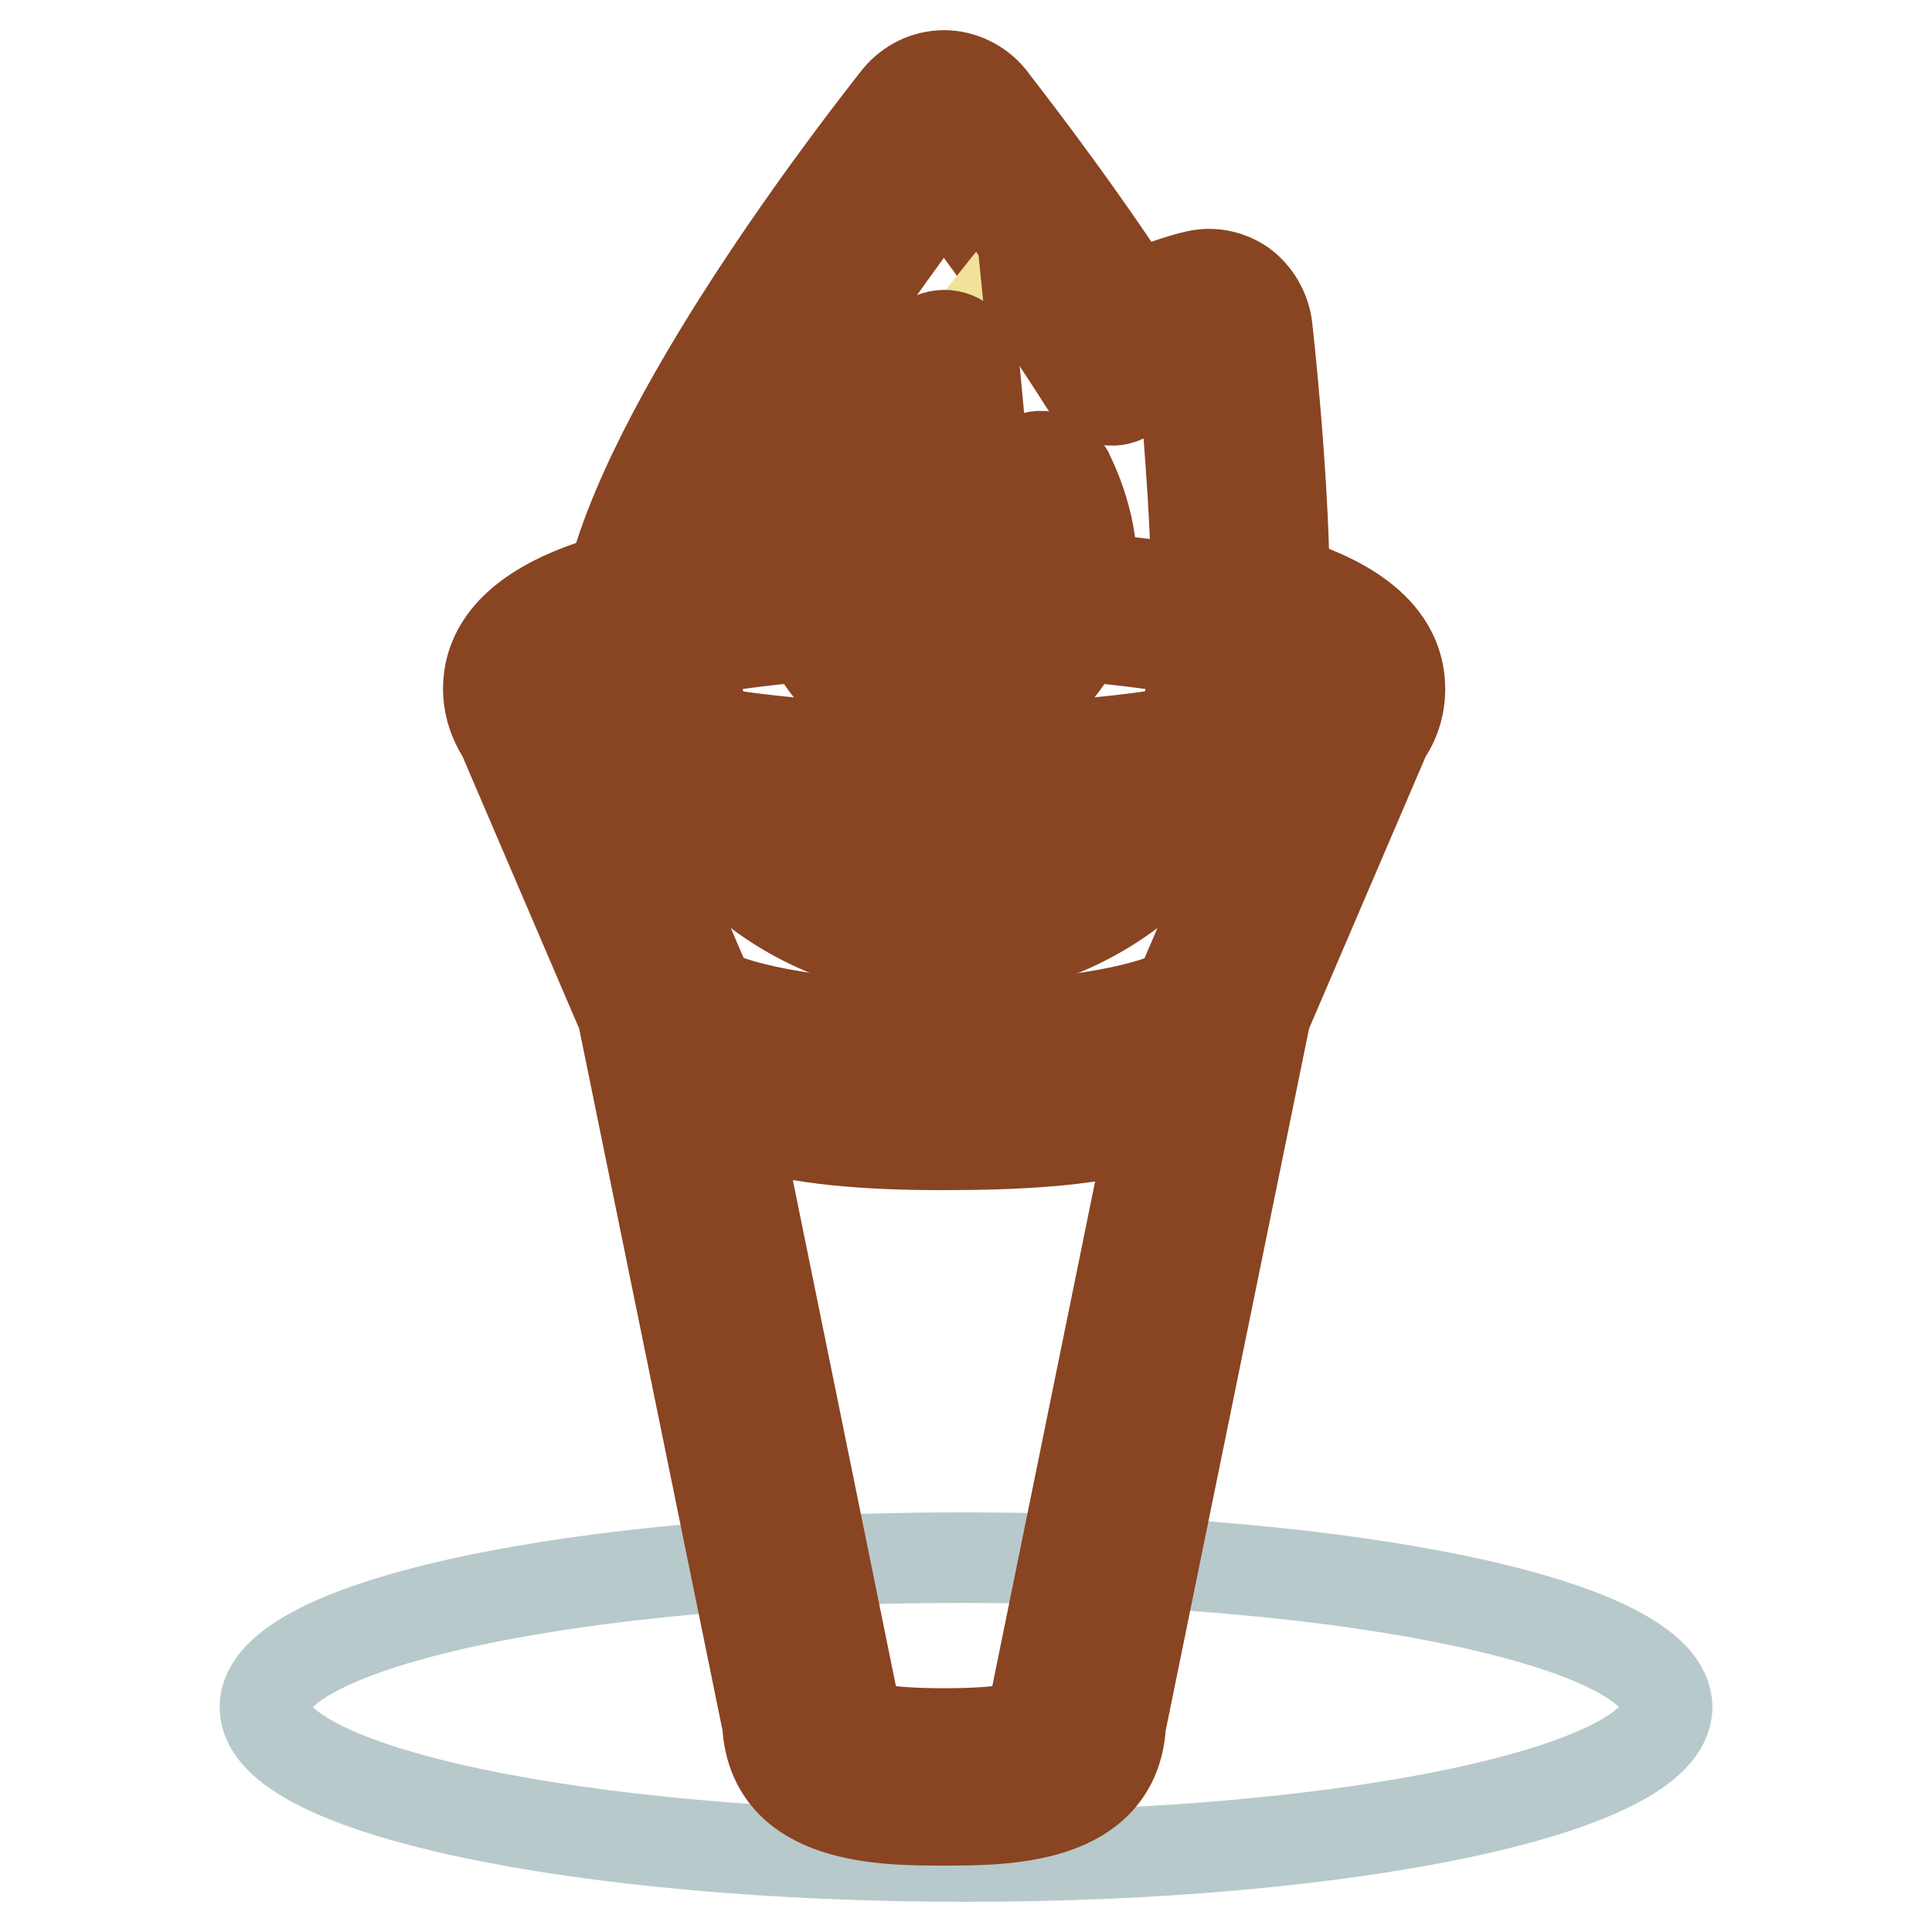 <?xml version="1.0" encoding="utf-8"?>
<!-- Svg Vector Icons : http://www.onlinewebfonts.com/icon -->
<!DOCTYPE svg PUBLIC "-//W3C//DTD SVG 1.1//EN" "http://www.w3.org/Graphics/SVG/1.1/DTD/svg11.dtd">
<svg version="1.1" xmlns="http://www.w3.org/2000/svg" xmlns:xlink="http://www.w3.org/1999/xlink" x="0px" y="0px" viewBox="0 0 256 256" enable-background="new 0 0 256 256" xml:space="preserve">
<g> <path stroke-width="12" fill-opacity="0" stroke="#b7c9cb"  d="M35.1,226.2c0,11,41.6,19.8,92.9,19.8c51.3,0,92.9-8.9,92.9-19.8l0,0c0-11-41.6-19.8-92.9-19.8 C76.7,206.3,35.1,215.2,35.1,226.2L35.1,226.2z"/> <path stroke-width="12" fill-opacity="0" stroke="#f0e298"  d="M72.5,91.3c0-6.5,23.6-11.7,52.6-11.7s52.6,5.2,52.6,11.7l-17.5,40.9c0,4.3-15.7,7.8-35.1,7.8 S90,136.6,90,132.3L72.5,91.3z"/> <path stroke-width="12" fill-opacity="0" stroke="#894422"  d="M125.1,144c-8.8,0-37.1-0.8-38.9-10.7L68.9,92.9c-0.2-0.5-0.3-1-0.3-1.5c0-15.1,50.7-15.6,56.5-15.6 c5.8,0,56.5,0.4,56.5,15.6c0,0.5-0.1,1.1-0.3,1.5L164,133.3C162.2,143.2,133.9,144,125.1,144L125.1,144z M93.8,131.4 c2.2,1.7,13.1,4.8,31.3,4.8c18.2,0,29.1-3,31.3-4.8c0.1-0.2,0.1-0.5,0.2-0.7l16.9-39.4c-3.2-3-20.6-7.7-48.4-7.7 c-27.8,0-45.2,4.7-48.4,7.7l16.9,39.4C93.7,130.9,93.8,131.2,93.8,131.4L93.8,131.4z"/> <path stroke-width="12" fill-opacity="0" stroke="#f0b781"  d="M162.4,84.5c0.5-15.5-2.2-40.3-2.2-40.3s-7.7,2-12.9,5.1c-10.4-16.7-22.2-31.5-22.2-31.5 S87.7,64.6,87.7,85.2c0,20.6,16.7,37.3,37.3,37.3c20.6,0,37.3-16.7,37.3-37.3C162.4,84.9,162.4,84.7,162.4,84.5L162.4,84.5z"/> <path stroke-width="12" fill-opacity="0" stroke="#894422"  d="M125.1,126.4c-22.7,0-41.2-18.5-41.2-41.2c0-21.7,36.6-67.9,38.2-69.8c1.5-1.9,4.6-1.9,6.1,0 c0.1,0.1,10.7,13.4,20.5,28.8c5-2.3,10.2-3.7,10.5-3.8c2.1-0.5,4.2,0.7,4.8,2.8c0,0.2,0.1,0.4,0.1,0.6c0.1,1,2.8,25.1,2.3,40.7 c0,0.3,0,0.5,0,0.7C166.3,107.9,147.8,126.4,125.1,126.4z M125.1,24.1c-11.6,15.1-33.4,46.6-33.4,61c0,18.4,15,33.4,33.4,33.4 s33.4-15,33.4-33.4l0-0.6c0-0.1,0-0.2,0-0.3c0.4-11-1-27.1-1.7-35c-2.3,0.8-5.2,2-7.5,3.3c-1.8,1.1-4.2,0.5-5.3-1.3 C137,40.1,129.2,29.6,125.1,24.1z"/> <path stroke-width="12" fill-opacity="0" stroke="#f0e298"  d="M140.7,76.1c0.2-6.5-2.8-11.8-2.8-11.8s-8.9,8-11.1,9.3c0-8.5-1.7-25.3-1.7-25.3s-15.6,19.6-15.6,28.2 s7,15.6,15.6,15.6c8.6,0,15.6-7,15.6-15.6C140.7,76.3,140.7,76.2,140.7,76.1z"/> <path stroke-width="12" fill-opacity="0" stroke="#894422"  d="M125.1,96c-10.8,0-19.5-8.8-19.5-19.5c0-9.5,13.7-27.2,16.5-30.6c1.3-1.7,3.8-2,5.5-0.6 c0.8,0.7,1.3,1.6,1.4,2.6c0.1,0.5,1,9.6,1.5,17.8c1.6-1.4,3.3-2.9,4.9-4.3c0.9-0.8,2.1-1.1,3.2-0.9c1.2,0.2,2.2,0.9,2.8,1.9 c0.1,0.3,3.5,6.3,3.3,13.7c0,0.1,0,0.2,0,0.4C144.6,87.2,135.9,96,125.1,96L125.1,96z M122.1,58.8c-4.6,6.8-8.8,14.1-8.8,17.6 c0,6.5,5.3,11.7,11.7,11.7c6.5,0,11.7-5.3,11.7-11.7l0-0.1c0-0.1,0-0.2,0-0.3c0-1.7-0.1-3.4-0.6-5.1c-2.8,2.4-6,5.1-7.4,6 c-1.8,1.1-4.2,0.5-5.3-1.4c-0.4-0.6-0.5-1.3-0.5-2C122.9,69.6,122.5,63.8,122.1,58.8L122.1,58.8z"/> <path stroke-width="12" fill-opacity="0" stroke="#f0e298"  d="M90,132.3c0,4.3,15.7,7.8,35.1,7.8s35.1-3.5,35.1-7.8l17.5-40.9c0,6.5-23.6,11.7-52.6,11.7 s-52.6-5.2-52.6-11.7L90,132.3z"/> <path stroke-width="12" fill-opacity="0" stroke="#894422"  d="M125.1,144c-8.8,0-37.1-0.8-38.9-10.7L70,95.6c-1.2-1.6-1.5-3.2-1.5-4.2c0-2.2,1.8-3.9,3.9-3.9 c1.5,0,2.9,0.9,3.6,2.4l0.7,1.6c3.7,3.3,20.9,7.8,48.4,7.8c27.4,0,44.6-4.5,48.4-7.8l0.7-1.6c0.7-1.7,2.6-2.7,4.4-2.3 c1.8,0.4,3.1,2,3.1,3.8c0,1.1-0.3,2.6-1.5,4.2L164,133.3C162.2,143.2,133.9,144,125.1,144L125.1,144z M93.8,131.4 c2.2,1.7,13.1,4.8,31.3,4.8c18.2,0,29.1-3,31.3-4.8c0.1-0.2,0.1-0.5,0.2-0.7l12.4-28.9c-11.2,3.5-28.3,5.1-43.9,5.1 c-15.6,0-32.7-1.6-43.9-5.1l12.4,28.9C93.7,130.9,93.8,131.2,93.8,131.4z"/> <path stroke-width="12" fill-opacity="0" stroke="#f0e298"  d="M90,132.3c0,4.3,15.7,7.8,35.1,7.8s35.1-3.5,35.1-7.8l-19.5,95.5c0,3.2-1.1,5.8-15.6,5.8 s-15.6-2.6-15.6-5.8L90,132.3z"/> <path stroke-width="12" fill-opacity="0" stroke="#894422"  d="M125.1,237.5c-12.1,0-19.2-1.5-19.5-9.3L86.4,134c-0.2-0.6-0.3-1.2-0.3-1.8c0-2.2,1.7-3.9,3.9-3.9 c1.8,0,3.4,1.3,3.8,3c2.2,1.7,13.1,4.8,31.3,4.8c18.2,0,29.1-3,31.3-4.8c0.4-1.9,2.2-3.2,4.2-3c2,0.2,3.5,1.9,3.5,3.9 c0,0.6-0.1,1.2-0.3,1.8l-19.2,94.1C144.3,235.9,137.2,237.5,125.1,237.5z M113.4,228.3c0.5,0.3,2.7,1.4,11.7,1.4 c9,0,11.2-1.1,11.7-1.4c0-0.1,0-0.3,0-0.6c0-0.3,0-0.5,0.1-0.8l17.6-86.4c-10.2,3.2-25.4,3.4-29.4,3.4c-4,0-19.2-0.2-29.4-3.4 l17.6,86.4c0.1,0.3,0.1,0.5,0.1,0.8C113.4,228,113.4,228.2,113.4,228.3z"/> <path stroke-width="12" fill-opacity="0" stroke="#894422"  d="M124.8,151.7c-19.6,0-37-2.7-37-15.6h9.7c0-2.1-1.1-1.7-1.7-2.1c2,1.4,12.5,2.1,29,2.1 c16.4,0,27-0.7,29-2.1c-0.6,0.4-1.7-0.1-1.7,2.1l10.4,0.9C162.5,149.9,144.3,151.7,124.8,151.7z"/> <path stroke-width="12" fill-opacity="0" stroke="#894422"  d="M125.1,17.8c0,0,11.9,14.8,22.2,31.5c5.2-3.1,12.9-5.1,12.9-5.1s2.6,23.4,2.3,38.9c9.4,2.1,15.3,5,15.3,8.2 c0,0.8-0.3,1.5-0.9,2.2l-16.6,38.7l-19.5,95.5c0,3.2-1.1,5.8-15.6,5.8s-15.6-2.6-15.6-5.8L90,132.3L73.4,93.5 c-0.6-0.7-0.9-1.4-0.9-2.2c0-3.2,5.9-6.1,15.4-8.3C90.1,61.6,125.1,17.8,125.1,17.8 M125.1,10c-2.4,0-4.6,1.1-6.1,2.9 c-3.4,4.3-31.6,40.1-37.8,63.8c-7,2-16.5,6-16.5,14.6c0,1.6,0.4,3.8,1.9,6.1l15.9,37.1l19.2,94c0.7,12.7,15.4,12.7,23.4,12.7 c8,0,22.7,0,23.4-12.7l19.2-94l15.9-37.1c1.6-2.3,1.9-4.6,1.9-6.1c0-8.2-8.5-12.2-15.3-14.3C170,62,168,44.2,167.9,43.3 c-0.3-2.2-1.5-4.3-3.3-5.6c-1.9-1.3-4.2-1.7-6.4-1.1c-0.6,0.1-4,1.1-8,2.7c-9.4-14.3-18.6-25.8-19-26.4 C129.7,11.1,127.4,10,125.1,10z"/></g>
</svg>